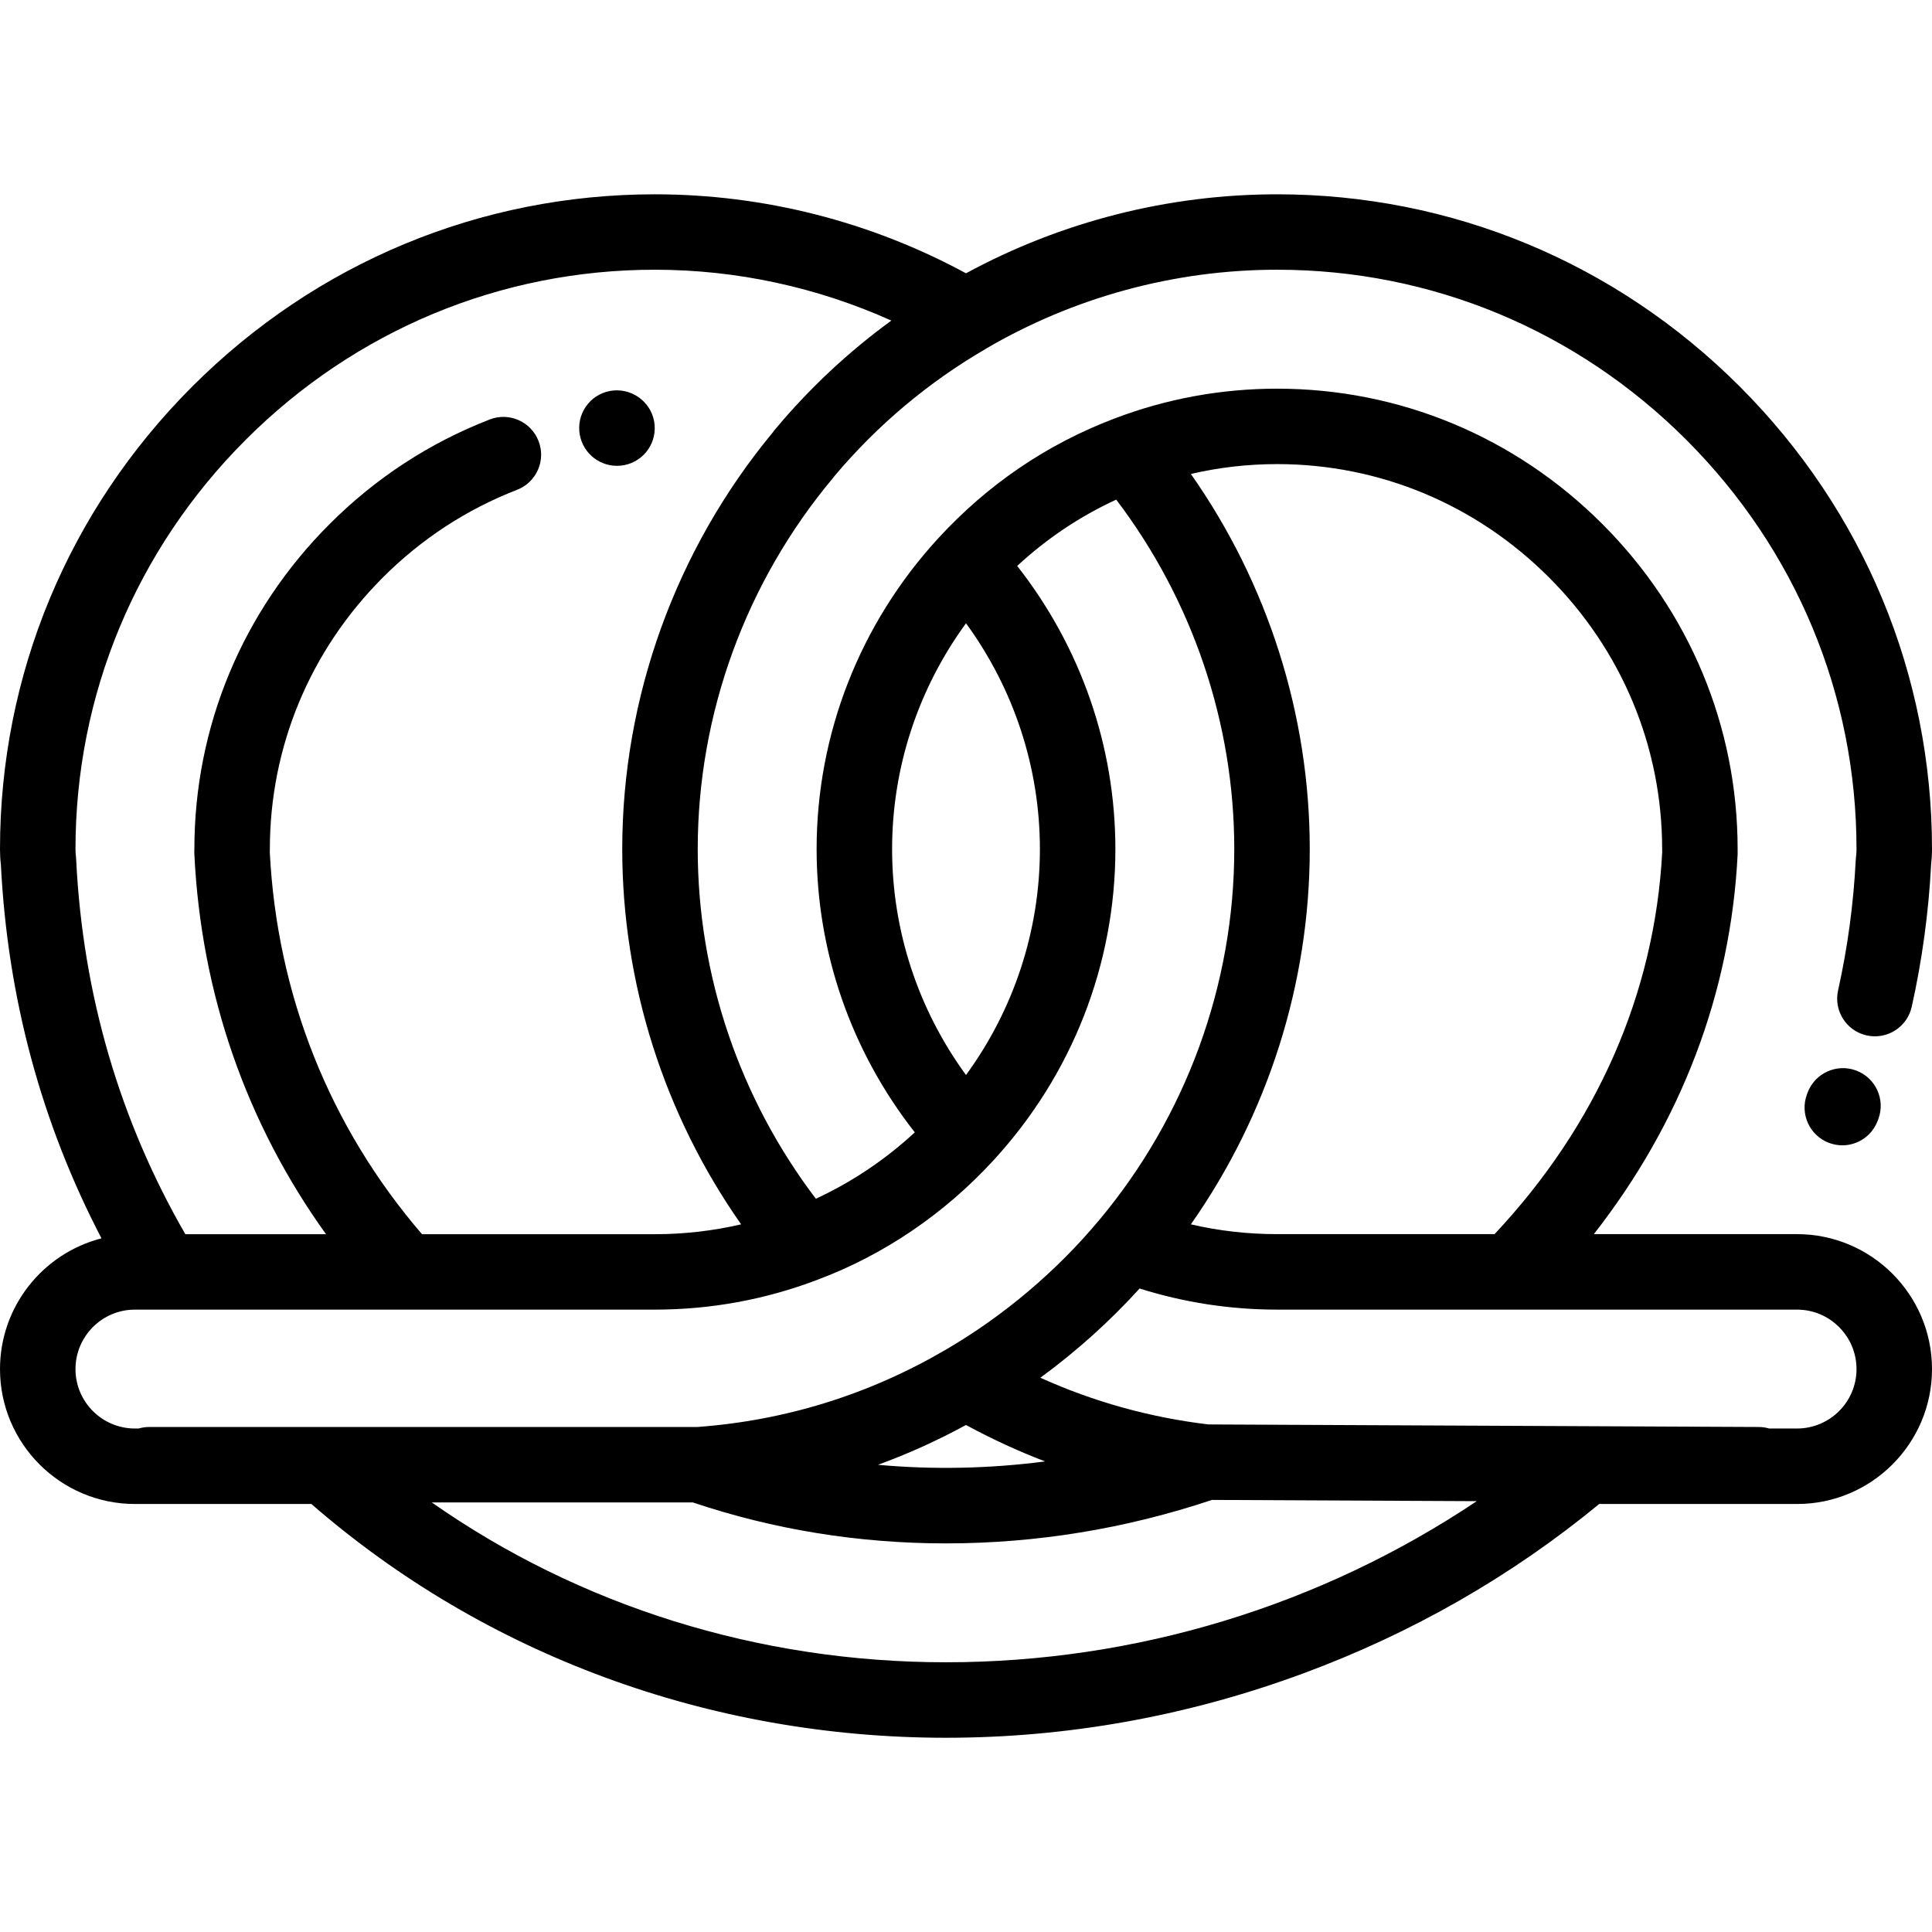 <svg width="28" height="28" viewBox="0 0 28 28" fill="none" xmlns="http://www.w3.org/2000/svg">
<path d="M26.901 15.515C26.619 15.409 26.303 15.553 26.197 15.835L26.188 15.86C26.082 16.142 26.226 16.458 26.508 16.564C26.572 16.587 26.637 16.599 26.7 16.599C26.922 16.599 27.13 16.463 27.212 16.244L27.222 16.219C27.328 15.936 27.184 15.621 26.901 15.515Z" fill="black"/>
<path d="M26.044 17.886H23.099C24.367 16.266 25.083 14.386 25.183 12.383C25.184 12.368 25.184 12.353 25.183 12.338C25.183 12.327 25.183 12.317 25.183 12.306C25.183 10.532 24.486 8.858 23.222 7.594C21.957 6.329 20.284 5.633 18.509 5.633C17.7 5.633 16.907 5.778 16.153 6.065C16.153 6.065 16.153 6.065 16.153 6.065C16.153 6.065 16.153 6.065 16.153 6.065C16.152 6.065 16.152 6.066 16.152 6.066C16.152 6.066 16.152 6.066 16.151 6.066C15.175 6.436 14.315 7.02 13.597 7.802C13.597 7.802 13.597 7.802 13.596 7.803C12.461 9.04 11.835 10.639 11.835 12.306C11.835 13.8 12.338 15.239 13.258 16.411C12.829 16.808 12.343 17.133 11.824 17.373C10.717 15.916 10.112 14.133 10.112 12.306C10.112 10.347 10.808 8.437 12.072 6.928C12.08 6.918 12.088 6.908 12.095 6.898C12.713 6.164 13.447 5.546 14.276 5.062C14.277 5.061 14.277 5.061 14.278 5.06C15.56 4.307 17.023 3.909 18.509 3.909C20.744 3.909 22.85 4.785 24.44 6.375C26.03 7.966 26.906 10.072 26.906 12.306C26.906 12.344 26.904 12.381 26.899 12.418C26.897 12.432 26.896 12.446 26.895 12.46C26.863 13.097 26.777 13.734 26.639 14.353C26.573 14.648 26.758 14.94 27.053 15.006C27.348 15.072 27.64 14.886 27.706 14.592C27.856 13.919 27.951 13.227 27.987 12.534C27.995 12.459 28 12.382 28 12.306C28 9.78 27.01 7.399 25.214 5.602C23.417 3.805 21.036 2.816 18.509 2.816C16.934 2.816 15.382 3.211 14 3.961C12.618 3.211 11.066 2.816 9.491 2.816C6.964 2.816 4.583 3.805 2.786 5.602C0.99 7.399 0 9.78 0 12.306C0 12.382 0.004 12.458 0.013 12.533C0.11 14.461 0.6 16.278 1.471 17.947C0.626 18.163 0 18.931 0 19.842C0 20.92 0.877 21.797 1.955 21.797H4.513C7.026 23.983 10.282 25.185 13.708 25.185C15.472 25.185 17.215 24.871 18.888 24.252C20.463 23.67 21.905 22.844 23.177 21.797H26.045C27.123 21.797 28 20.92 28 19.842C28 18.764 27.123 17.886 26.044 17.886ZM18.509 6.726C19.991 6.726 21.39 7.309 22.448 8.367C23.506 9.425 24.089 10.824 24.089 12.306C24.089 12.321 24.089 12.335 24.09 12.349C23.982 14.397 23.143 16.307 21.66 17.886H18.509C18.085 17.886 17.667 17.839 17.259 17.744C18.375 16.154 18.982 14.252 18.982 12.306C18.982 10.361 18.375 8.458 17.259 6.869C17.667 6.774 18.085 6.726 18.509 6.726ZM12.929 12.306C12.929 11.125 13.306 9.984 14 9.033C14.694 9.984 15.071 11.125 15.071 12.306C15.071 13.488 14.694 14.629 14 15.58C13.306 14.629 12.929 13.488 12.929 12.306ZM1.104 12.46C1.104 12.445 1.103 12.431 1.101 12.417C1.096 12.381 1.094 12.344 1.094 12.306C1.094 10.072 1.97 7.966 3.56 6.375C5.15 4.785 7.256 3.909 9.491 3.909C10.675 3.909 11.843 4.163 12.918 4.646C12.294 5.101 11.728 5.63 11.23 6.227C11.219 6.241 11.208 6.255 11.198 6.269C9.792 7.968 9.018 10.11 9.018 12.306C9.018 14.252 9.625 16.154 10.741 17.744C10.332 17.839 9.914 17.887 9.491 17.887H6.116C4.777 16.33 4.016 14.422 3.91 12.351C3.911 12.336 3.911 12.321 3.911 12.306C3.911 10.824 4.493 9.425 5.551 8.367C6.11 7.809 6.763 7.382 7.493 7.099C7.775 6.99 7.915 6.673 7.805 6.392C7.696 6.11 7.379 5.97 7.098 6.079C6.225 6.418 5.445 6.927 4.778 7.594C3.513 8.858 2.817 10.532 2.817 12.306C2.817 12.317 2.817 12.327 2.816 12.337C2.816 12.352 2.816 12.368 2.817 12.383C2.915 14.402 3.571 16.282 4.725 17.887H2.686C1.732 16.233 1.2 14.409 1.104 12.46ZM2.165 20.681C2.11 20.681 2.058 20.689 2.009 20.703H1.955C1.48 20.703 1.094 20.317 1.094 19.842C1.094 19.367 1.48 18.98 1.955 18.98H9.491C10.299 18.98 11.09 18.835 11.843 18.549C11.844 18.549 11.844 18.549 11.844 18.549C11.845 18.548 11.846 18.548 11.847 18.548C11.847 18.547 11.848 18.547 11.848 18.547C11.848 18.547 11.848 18.547 11.848 18.547C12.809 18.188 13.692 17.588 14.402 16.812C14.402 16.811 14.403 16.811 14.403 16.811C15.539 15.574 16.165 13.974 16.165 12.306C16.165 10.813 15.662 9.374 14.742 8.202C15.172 7.804 15.652 7.483 16.177 7.241C17.283 8.697 17.888 10.48 17.888 12.306C17.888 14.265 17.192 16.176 15.928 17.685C15.927 17.685 15.927 17.685 15.927 17.685C15.927 17.685 15.927 17.686 15.927 17.686C15.312 18.423 14.548 19.069 13.717 19.555C13.717 19.555 13.717 19.555 13.717 19.555C12.604 20.208 11.389 20.587 10.106 20.681H2.165ZM14 20.652C14.372 20.854 14.754 21.03 15.146 21.18C14.343 21.285 13.524 21.302 12.724 21.229C13.161 21.07 13.586 20.877 14 20.652ZM13.708 24.091C10.996 24.091 8.401 23.276 6.257 21.774H10.04C11.212 22.168 12.445 22.368 13.708 22.368C15.018 22.368 16.314 22.156 17.564 21.738L21.402 21.756C19.142 23.27 16.461 24.091 13.708 24.091ZM26.044 20.703H25.64C25.592 20.689 25.541 20.681 25.487 20.681L17.513 20.644C16.666 20.543 15.85 20.316 15.078 19.967C15.6 19.585 16.085 19.149 16.516 18.674C17.16 18.877 17.829 18.98 18.509 18.98H26.044C26.52 18.98 26.906 19.367 26.906 19.842C26.906 20.317 26.52 20.703 26.044 20.703Z" fill="black"/>
<path d="M9.487 6.157C9.461 5.856 9.193 5.634 8.893 5.659C8.592 5.685 8.37 5.95 8.396 6.251C8.421 6.536 8.66 6.751 8.941 6.751C8.957 6.751 8.972 6.75 8.988 6.749C8.989 6.749 8.991 6.749 8.991 6.749C9.292 6.722 9.513 6.457 9.487 6.157Z" fill="black"/>
</svg>
